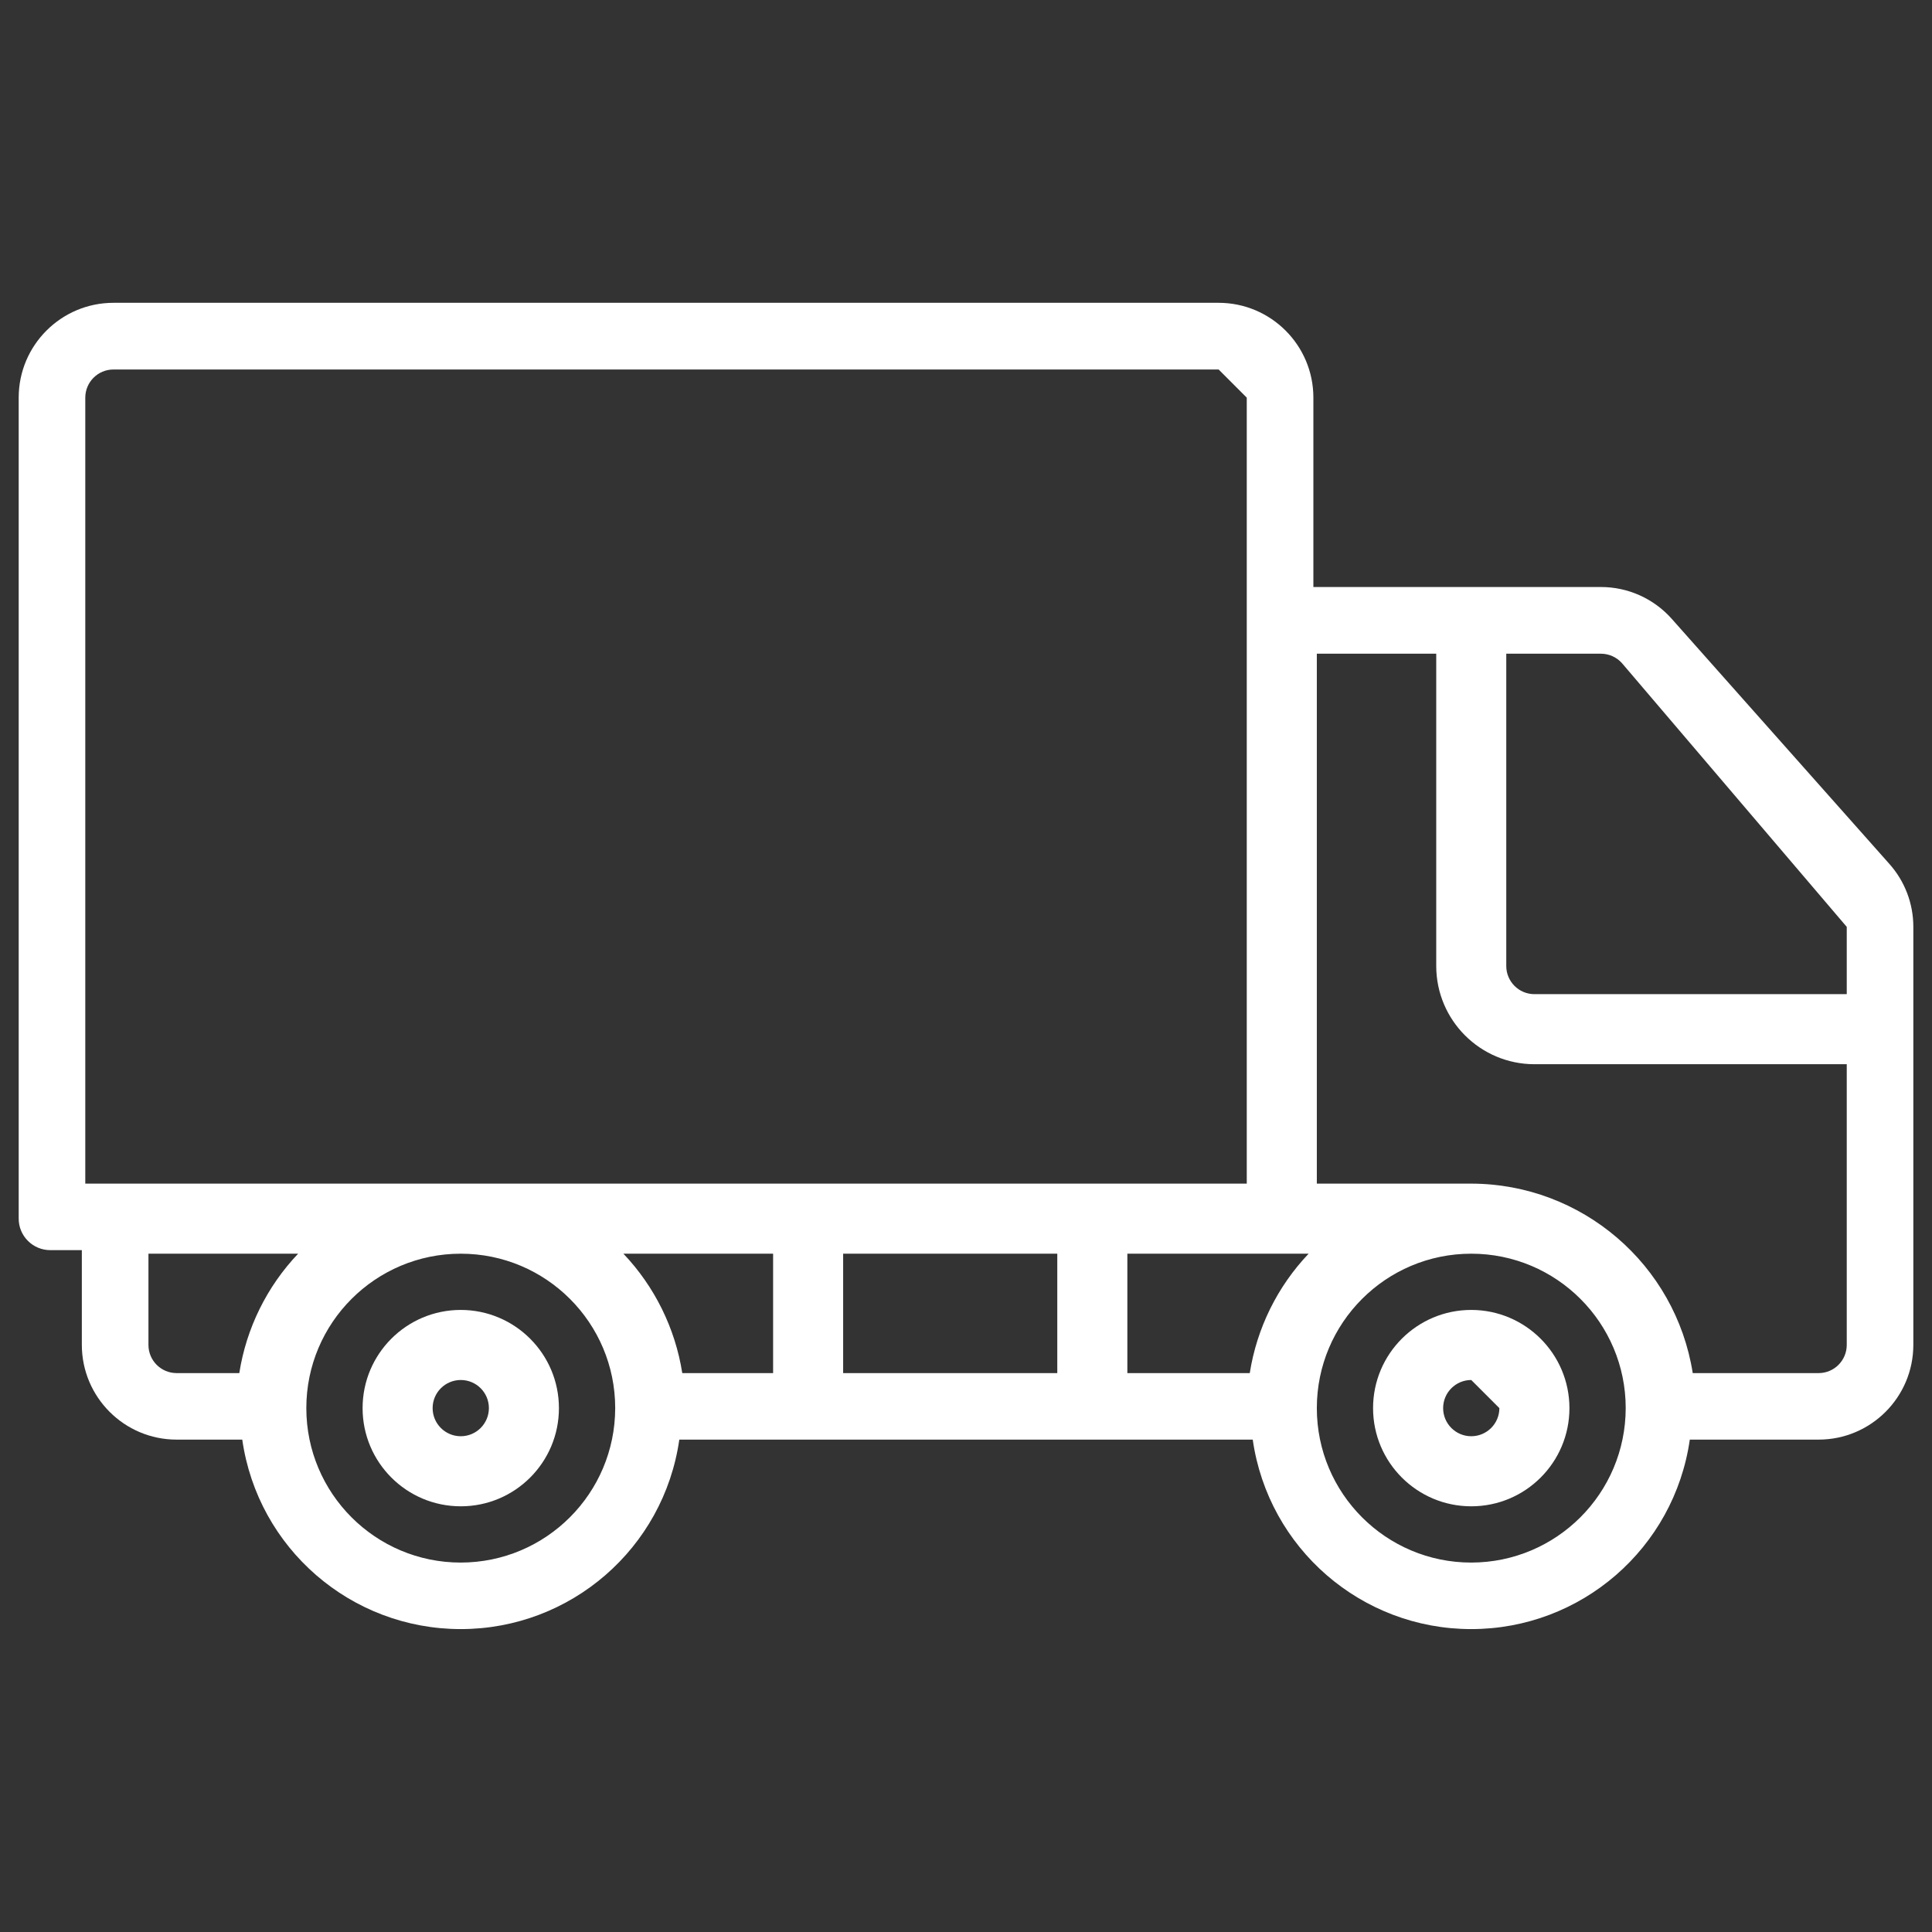 <?xml version="1.0" encoding="UTF-8"?> <svg xmlns="http://www.w3.org/2000/svg" width="56" height="56" viewBox="0 0 56 56" fill="none"><rect x="0" y="0" width="56" height="56" fill="#333333" stroke="none"/><path fill-rule="evenodd" clip-rule="evenodd" d="M10.51 40.815C10.51 39.243 11.784 37.969 13.356 37.969C14.927 37.971 16.2 39.244 16.201 40.815C16.201 42.387 14.927 43.661 13.356 43.661C11.784 43.661 10.51 42.387 10.51 40.815ZM12.54 40.815C12.54 40.365 12.905 40 13.356 40C13.806 40 14.171 40.365 14.171 40.815C14.17 41.265 13.806 41.63 13.355 41.63C12.905 41.63 12.54 41.265 12.54 40.815Z" fill="white"></path><path fill-rule="evenodd" clip-rule="evenodd" d="M42.645 37.969C41.074 37.969 39.799 39.243 39.799 40.815C39.799 42.387 41.074 43.661 42.645 43.661C44.217 43.661 45.491 42.387 45.491 40.815C45.489 39.244 44.216 37.971 42.645 37.969ZM41.83 40.815C41.83 40.365 42.195 40 42.645 40L43.46 40.815C43.46 41.265 43.095 41.63 42.645 41.63C42.195 41.63 41.83 41.265 41.83 40.815Z" fill="white"></path><path fill-rule="evenodd" clip-rule="evenodd" d="M48.457 17.938L54.762 25.038C55.211 25.54 55.459 26.19 55.459 26.863V38.982C55.458 40.498 54.229 41.727 52.714 41.728H48.98C48.528 44.88 45.829 47.22 42.645 47.22C39.462 47.22 36.763 44.88 36.311 41.728H19.69C19.239 44.88 16.539 47.22 13.356 47.22C10.172 47.22 7.473 44.88 7.022 41.728H5.118C3.602 41.727 2.374 40.498 2.372 38.982V36.236H1.457C1.214 36.236 0.981 36.14 0.81 35.968C0.638 35.797 0.541 35.564 0.542 35.321V11.523C0.543 10.007 1.772 8.779 3.287 8.777H35.323C36.839 8.779 38.067 10.007 38.069 11.523V17.015H46.398C47.185 17.013 47.934 17.349 48.457 17.938ZM2.472 11.526C2.473 11.075 2.837 10.711 3.287 10.71H35.323L36.138 11.526L36.138 34.308H2.472V11.526ZM47.012 19.22C46.856 19.046 46.633 18.947 46.399 18.948L43.66 18.948V28.001C43.661 28.451 44.026 28.816 44.476 28.816H53.529L53.529 26.866L47.012 19.22ZM38.169 18.948V34.308H42.645C45.847 34.314 48.566 36.646 49.065 39.8H52.713C53.163 39.8 53.528 39.435 53.529 38.984V30.847H44.476C42.905 30.845 41.632 29.572 41.63 28.001V18.948H38.169ZM32.677 39.8V36.339H37.931C37.025 37.292 36.43 38.499 36.225 39.8H32.677ZM24.439 36.339V39.8H30.646V36.339H24.439ZM19.776 39.8C19.571 38.499 18.975 37.292 18.07 36.339H22.409V39.8H19.776ZM4.303 36.339V38.984C4.303 39.435 4.668 39.799 5.118 39.8H6.936C7.14 38.499 7.736 37.292 8.641 36.339H4.303ZM8.879 40.815C8.879 38.343 10.883 36.339 13.356 36.339C15.828 36.339 17.832 38.343 17.832 40.815C17.829 43.286 15.827 45.289 13.355 45.292C10.883 45.292 8.879 43.287 8.879 40.815ZM42.645 36.339C40.173 36.339 38.169 38.343 38.169 40.815C38.169 43.287 40.173 45.292 42.645 45.292C45.116 45.289 47.119 43.286 47.122 40.815C47.122 38.343 45.117 36.339 42.645 36.339Z" fill="white"></path></svg> 
